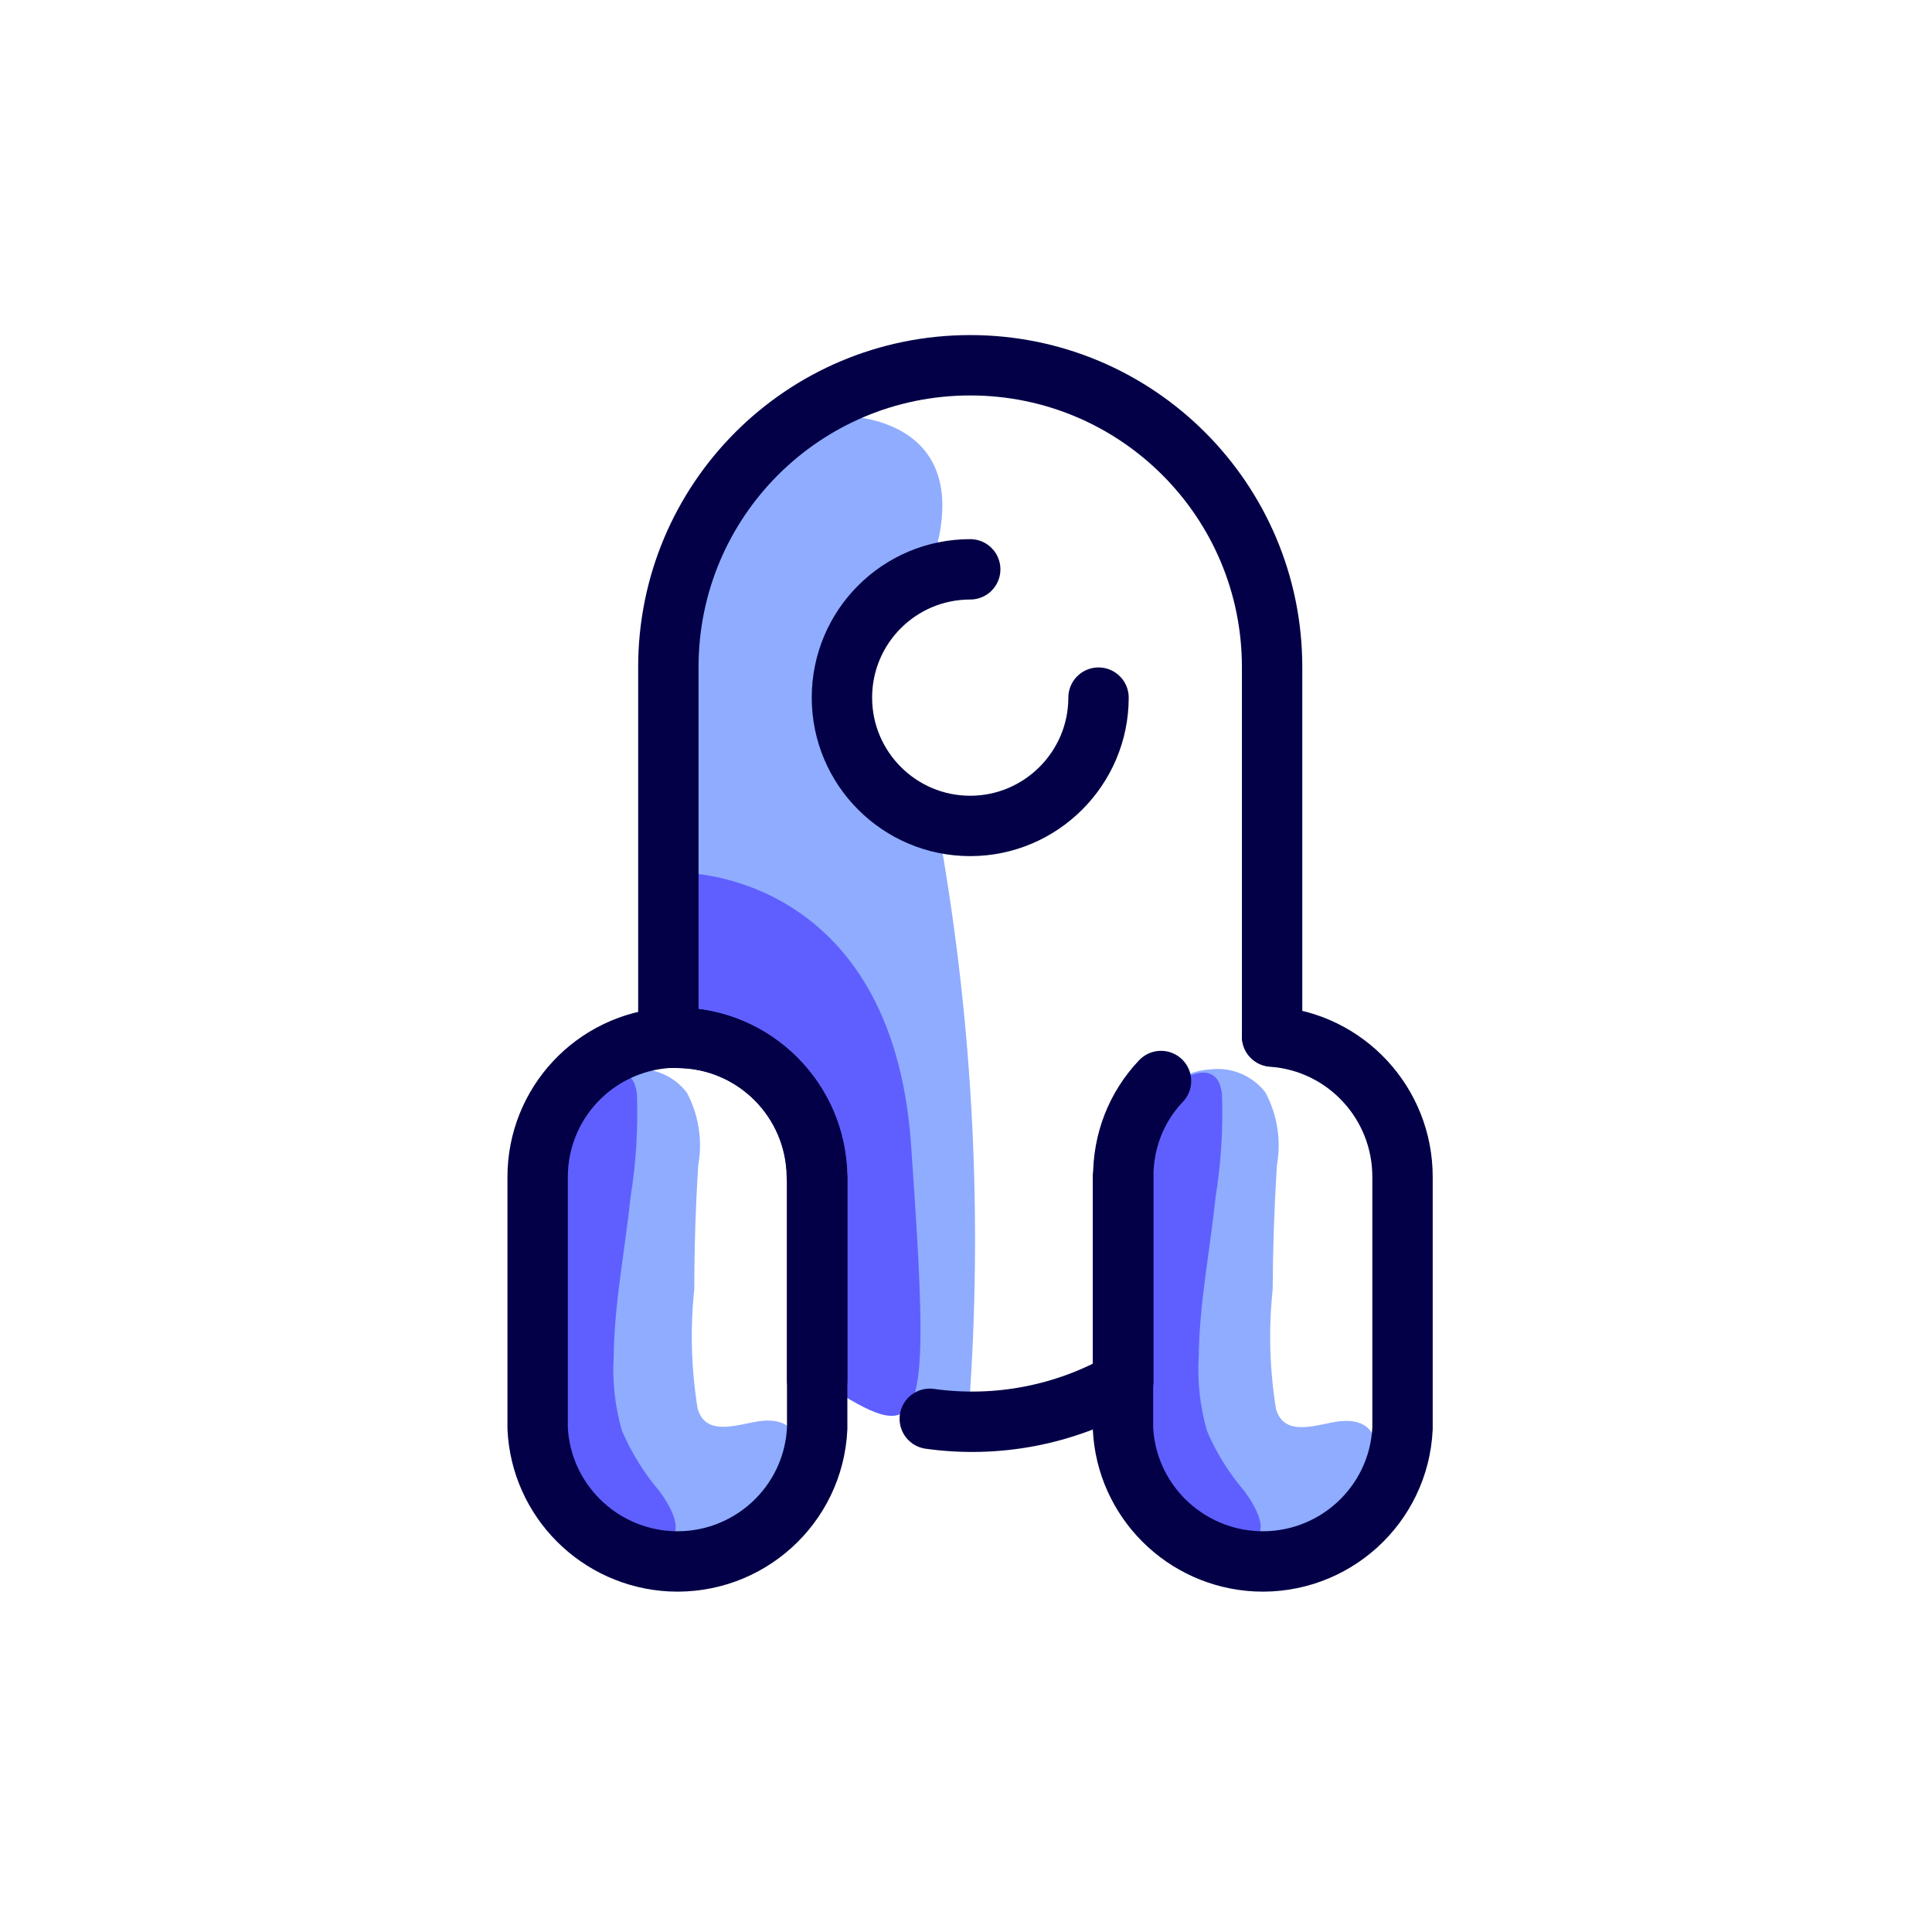 <?xml version="1.0" encoding="UTF-8"?>
<svg xmlns="http://www.w3.org/2000/svg" viewBox="0 0 64 64">
  <path fill="#8FACFF" d="M27.89 13.78s4.73-.08 2.91 5.08c0 0-5.19 2.35-2.63 6.58l3 2.5v0c1.07 6.16 1.38 12.43.93 18.67 0 0-4.25 1.39-4.64-2.25 -.39-3.64-1.29-8.13-1.29-8.13l-4-1.89 .3-7.23s-2.47-11.58 5.42-13.33Z"></path>
  <path fill="#5F5FFF" d="M22.69 28.92s6.86 0 7.49 9c.63 9 .51 10-2.28 8.29 -2.79-1.71-.83-6.33-.83-6.33l-1.64-4.48L22 34.15Z"></path>
  <g fill="#8FACFF">
    <path d="M20.89 35.43v0c.71-.1 1.42.19 1.86.76l0-.001c.39.73.53 1.58.38 2.41q-.13 2.05-.13 4.12l-.001-.001c-.14 1.31-.1 2.63.11 3.94 .28 1 1.44.48 2.13.41 1.77-.17 1.21 1.88.49 2.69v0c-.61.7-1.39 1.22-2.27 1.51v0c-.89.28-1.85.21-2.69-.17h0c-.86-.47-1.54-1.21-1.92-2.1h-.001c-1.1-2.52-1.53-5.28-1.25-8 .15-1.81.46-4.11 2.14-5.17l-.001-.001c.34-.23.74-.37 1.15-.4Z"></path>
    <path d="M40.06 35.43v0c.71-.1 1.42.19 1.86.76h-.001c.39.73.53 1.58.38 2.41q-.13 2.06-.14 4.13l-.001-.001c-.14 1.31-.1 2.63.11 3.94 .28 1 1.44.48 2.13.41 1.77-.17 1.21 1.88.49 2.69h0c-.61.7-1.39 1.22-2.27 1.51v-.001c-.89.28-1.85.21-2.69-.17v0c-.87-.47-1.55-1.22-1.93-2.11v0c-1.1-2.52-1.52-5.28-1.23-8 .15-1.81.46-4.11 2.14-5.17v-.001c.34-.23.74-.37 1.15-.4Z"></path>
  </g>
  <path fill="none" stroke="#030047" stroke-linecap="round" stroke-linejoin="round" stroke-width="2" d="M27.07 45.72V39v-.001c-.02-2.55-2.08-4.61-4.62-4.62h-.31V22.1v0c0-5.53 4.47-10 10-10 5.52 0 10 4.47 10 10v12.23"></path>
  <g fill="#5F5FFF">
    <path d="M38 37.11c.17-.93 2.31-2.51 2.48-.86h0c.04 1.13-.03 2.27-.21 3.39 -.18 1.73-.54 3.52-.56 5.29v0c-.05.82.04 1.66.27 2.46h-.001c.3.72.72 1.39 1.24 2 .38.52 1 1.54 0 1.74 -1.49.25-5.48-1.89-3.22-14.02Z"></path>
    <path d="M18.62 37.11c.17-.93 2.31-2.51 2.48-.86v0c.04 1.13-.03 2.27-.21 3.39 -.18 1.73-.54 3.52-.56 5.29v0c-.05.82.04 1.66.27 2.46v0c.31.72.72 1.39 1.24 2 .38.52 1 1.54 0 1.74 -1.45.25-5.44-1.89-3.22-14.02Z"></path>
  </g>
  <g stroke-linecap="round" stroke-width="2" stroke="#030047" fill="none" stroke-linejoin="round">
    <path d="M38.46 35.81v0c-.82.86-1.26 2-1.25 3.19v6.77 0c-1.94 1.11-4.2 1.54-6.41 1.23"></path>
    <path d="M42.14 34.34v0c2.44.17 4.33 2.21 4.32 4.66v8.32 0c-.12 2.55-2.29 4.52-4.85 4.4 -2.39-.12-4.3-2.03-4.41-4.41v-8.32"></path>
    <path d="M27.07 39v8.32 0c-.12 2.55-2.29 4.52-4.85 4.4 -2.39-.12-4.3-2.03-4.41-4.41v-8.32 0c0-2.44 1.89-4.45 4.32-4.61h.31 -.001c2.54.01 4.6 2.06 4.62 4.61Z"></path>
    <path d="M36.39 23.11v0c0 2.34-1.91 4.25-4.25 4.25 -2.35 0-4.25-1.91-4.25-4.25 0-2.35 1.9-4.25 4.25-4.25"></path>
  </g>
</svg>
